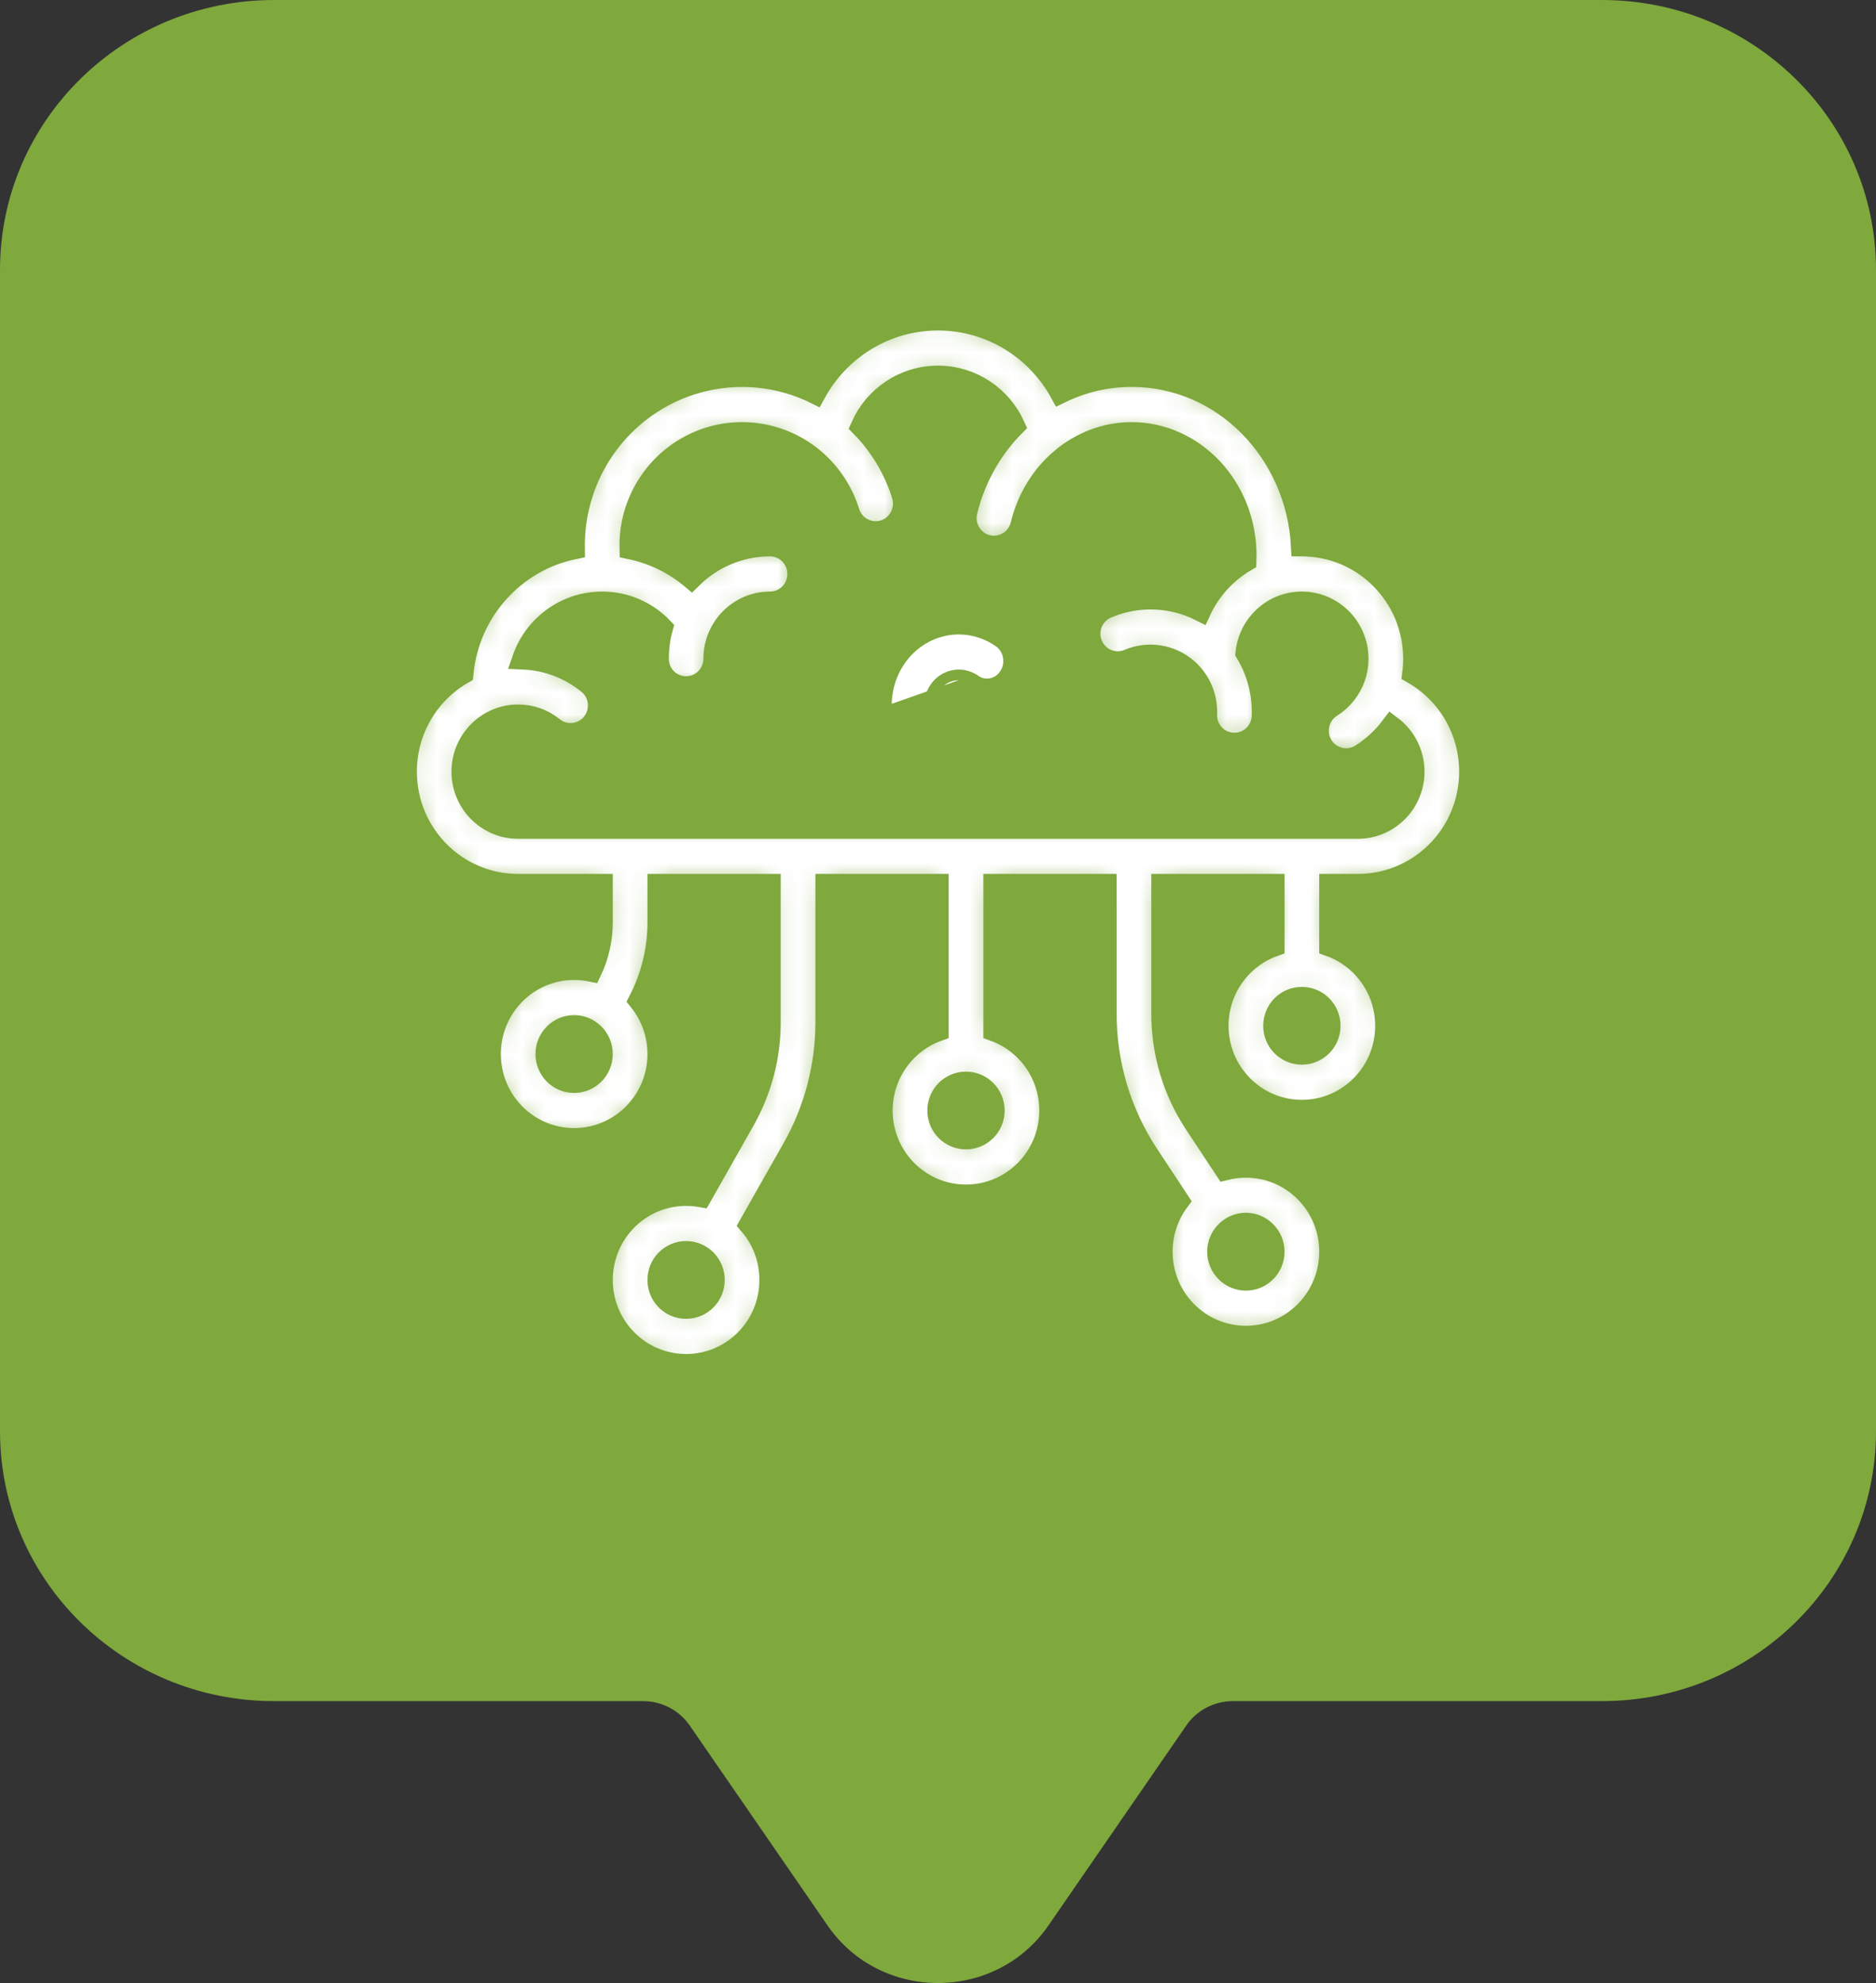 <svg width="88" height="93" viewBox="0 0 88 93" fill="none" xmlns="http://www.w3.org/2000/svg">
<rect x="0" y="0" width="88" height="93" fill="#333333" stroke="none"/>
<path d="M75.137 0H12.856C5.755 0 0 5.666 0 12.658V67.122C0 74.114 5.755 79.779 12.856 79.779H30.165C31.042 79.779 31.855 80.205 32.35 80.918L38.817 90.298C41.3 93.9 46.7 93.9 49.183 90.298L55.65 80.918C56.139 80.205 56.958 79.779 57.835 79.779H75.144C82.245 79.779 88 74.114 88 67.122V12.658C88 5.666 82.245 0 75.144 0H75.137Z" fill="#7FA83D"/>
<path d="M45.743 31.897C46.202 32.219 46.825 32.094 47.139 31.602C47.458 31.104 47.326 30.433 46.859 30.105C45.816 29.373 44.423 29.281 43.262 29.991C42.102 30.706 41.489 32.035 41.587 33.359L45.743 31.897ZM45.743 31.897C45.316 31.596 44.747 31.562 44.276 31.851C43.809 32.137 43.567 32.667 43.606 33.192L45.743 31.897ZM42.676 34.347C42.13 34.392 41.632 33.962 41.587 33.359L42.676 34.347ZM43.606 33.193C43.651 33.794 43.221 34.302 42.676 34.347L43.606 33.193Z" fill="white" stroke="#7FA83D" stroke-width="0.5"/>
<mask id="path-3-inside-1_1410_100" fill="white">
<path fill-rule="evenodd" clip-rule="evenodd" d="M44 15C46.474 15 48.628 16.381 49.746 18.417C50.758 17.925 51.888 17.647 53.086 17.647C57.402 17.647 60.821 21.223 61.056 25.593H61.068C63.968 25.593 66.321 27.965 66.321 30.892C66.321 31.123 66.307 31.352 66.277 31.575C67.87 32.484 68.946 34.21 68.946 36.189C68.946 39.114 66.595 41.485 63.695 41.485H62.383V44.361C63.911 44.907 65.007 46.377 65.007 48.108C65.007 50.303 63.244 52.081 61.068 52.081C58.894 52.081 57.129 50.303 57.129 48.108C57.129 46.377 58.227 44.907 59.756 44.361V41.485H54.505V47.549C54.505 49.379 55.041 51.167 56.048 52.692L57.474 54.85C57.784 54.773 58.109 54.73 58.444 54.73C60.617 54.73 62.383 56.508 62.383 58.703C62.383 60.896 60.617 62.677 58.444 62.677C56.267 62.677 54.505 60.896 54.505 58.703C54.505 57.81 54.795 56.985 55.29 56.32L53.862 54.159C52.57 52.203 51.878 49.901 51.878 47.549V41.485H46.627V48.334C48.156 48.88 49.251 50.35 49.251 52.081C49.251 54.276 47.489 56.054 45.312 56.054C43.139 56.054 41.373 54.276 41.373 52.081C41.373 50.35 42.471 48.88 44 48.334V41.485H38.749V47.944C38.749 50.017 38.212 52.056 37.191 53.856L35.165 57.432C35.763 58.127 36.123 59.036 36.123 60.027C36.123 62.222 34.36 64 32.184 64C30.007 64 28.245 62.222 28.245 60.027C28.245 57.832 30.007 56.054 32.184 56.054C32.422 56.054 32.659 56.076 32.888 56.116L34.911 52.543C35.704 51.142 36.122 49.556 36.122 47.944V41.485H30.871V43.251C30.871 44.535 30.564 45.791 29.983 46.919C30.537 47.604 30.871 48.478 30.871 49.431C30.871 51.627 29.106 53.404 26.933 53.404C24.756 53.404 22.994 51.627 22.994 49.431C22.994 47.239 24.756 45.458 26.933 45.458C27.206 45.458 27.472 45.488 27.73 45.54C28.067 44.83 28.245 44.048 28.245 43.251V41.485H24.296C21.398 41.48 19.055 39.111 19.055 36.189C19.055 34.215 20.123 32.494 21.709 31.583C21.984 28.665 24.136 26.298 26.933 25.727C26.923 25.164 26.974 24.6 27.083 24.044C27.388 22.502 28.136 21.086 29.239 19.976C30.34 18.864 31.745 18.107 33.272 17.801C34.8 17.493 36.386 17.652 37.824 18.253C37.964 18.313 38.104 18.375 38.239 18.442C39.355 16.391 41.516 15 44 15L44 15ZM63.694 38.838H24.305C22.855 38.838 21.678 37.651 21.678 36.189C21.678 34.726 22.855 33.539 24.305 33.539C24.928 33.539 25.494 33.755 25.945 34.12C26.511 34.577 27.338 34.485 27.791 33.914C28.244 33.343 28.153 32.509 27.587 32.052C26.742 31.369 25.681 30.944 24.527 30.897C25.066 29.35 26.528 28.243 28.244 28.243C29.352 28.243 30.351 28.702 31.068 29.447C30.94 29.906 30.871 30.39 30.871 30.892C30.871 31.622 31.457 32.216 32.183 32.216C32.909 32.216 33.495 31.622 33.495 30.892C33.495 29.43 34.672 28.243 36.122 28.243C36.848 28.243 37.434 27.649 37.434 26.919C37.434 26.187 36.848 25.593 36.122 25.593C34.684 25.593 33.384 26.177 32.434 27.118C31.619 26.437 30.637 25.948 29.559 25.727C29.549 25.337 29.581 24.948 29.657 24.56C29.861 23.532 30.361 22.588 31.095 21.849C31.831 21.106 32.766 20.602 33.783 20.398C34.802 20.195 35.858 20.299 36.819 20.699C37.779 21.101 38.599 21.779 39.175 22.651C39.455 23.073 39.672 23.532 39.822 24.014C40.039 24.712 40.775 25.099 41.466 24.883C42.158 24.664 42.545 23.919 42.328 23.222C42.104 22.502 41.779 21.814 41.358 21.18C41.077 20.753 40.757 20.359 40.403 19.999C41.018 18.613 42.399 17.647 44 17.647C45.587 17.647 46.961 18.598 47.584 19.969C46.511 21.049 45.723 22.437 45.349 23.984C45.179 24.697 45.61 25.412 46.314 25.586C47.018 25.759 47.729 25.322 47.901 24.612C48.512 22.084 50.642 20.297 53.086 20.297C55.979 20.297 58.443 22.814 58.443 26.075C58.443 26.152 58.441 26.229 58.438 26.306C57.515 26.845 56.769 27.659 56.314 28.637C54.928 27.94 53.318 27.905 51.922 28.501C51.252 28.784 50.939 29.561 51.223 30.237C51.506 30.91 52.276 31.225 52.943 30.939C53.844 30.557 54.918 30.699 55.698 31.386C56.319 31.935 56.621 32.712 56.592 33.487C56.562 34.217 57.126 34.836 57.852 34.863C58.576 34.893 59.187 34.324 59.216 33.594C59.255 32.563 58.999 31.528 58.455 30.624C58.588 29.288 59.706 28.243 61.067 28.243C62.517 28.243 63.694 29.43 63.694 30.892C63.694 31.203 63.64 31.501 63.544 31.774C63.345 32.345 62.956 32.827 62.451 33.145C61.836 33.529 61.646 34.346 62.03 34.967C62.412 35.588 63.221 35.779 63.837 35.392C64.393 35.044 64.878 34.595 65.27 34.071C65.907 34.553 66.321 35.325 66.321 36.189C66.321 37.651 65.144 38.838 63.694 38.838L63.694 38.838ZM26.932 50.757C26.206 50.757 25.618 50.164 25.618 49.431C25.618 48.701 26.206 48.108 26.932 48.108C27.656 48.108 28.244 48.701 28.244 49.431C28.244 50.164 27.656 50.757 26.932 50.757ZM44 52.081C44 52.813 44.588 53.404 45.312 53.404C46.038 53.404 46.626 52.813 46.626 52.081C46.626 51.348 46.038 50.757 45.312 50.757C44.588 50.757 44 51.348 44 52.081ZM61.067 49.431C60.343 49.431 59.755 48.84 59.755 48.108C59.755 47.375 60.343 46.784 61.067 46.784C61.793 46.784 62.382 47.375 62.382 48.108C62.382 48.84 61.793 49.431 61.067 49.431ZM57.128 58.703C57.128 59.433 57.717 60.027 58.443 60.027C59.167 60.027 59.755 59.433 59.755 58.703C59.755 57.971 59.167 57.377 58.443 57.377C57.717 57.377 57.128 57.971 57.128 58.703ZM32.183 61.35C31.457 61.35 30.871 60.76 30.871 60.027C30.871 59.294 31.457 58.703 32.183 58.703C32.909 58.703 33.495 59.294 33.495 60.027C33.495 60.76 32.909 61.35 32.183 61.35Z"/>
</mask>
<path fill-rule="evenodd" clip-rule="evenodd" d="M44 15C46.474 15 48.628 16.381 49.746 18.417C50.758 17.925 51.888 17.647 53.086 17.647C57.402 17.647 60.821 21.223 61.056 25.593H61.068C63.968 25.593 66.321 27.965 66.321 30.892C66.321 31.123 66.307 31.352 66.277 31.575C67.87 32.484 68.946 34.21 68.946 36.189C68.946 39.114 66.595 41.485 63.695 41.485H62.383V44.361C63.911 44.907 65.007 46.377 65.007 48.108C65.007 50.303 63.244 52.081 61.068 52.081C58.894 52.081 57.129 50.303 57.129 48.108C57.129 46.377 58.227 44.907 59.756 44.361V41.485H54.505V47.549C54.505 49.379 55.041 51.167 56.048 52.692L57.474 54.85C57.784 54.773 58.109 54.73 58.444 54.73C60.617 54.73 62.383 56.508 62.383 58.703C62.383 60.896 60.617 62.677 58.444 62.677C56.267 62.677 54.505 60.896 54.505 58.703C54.505 57.81 54.795 56.985 55.29 56.32L53.862 54.159C52.57 52.203 51.878 49.901 51.878 47.549V41.485H46.627V48.334C48.156 48.88 49.251 50.35 49.251 52.081C49.251 54.276 47.489 56.054 45.312 56.054C43.139 56.054 41.373 54.276 41.373 52.081C41.373 50.35 42.471 48.88 44 48.334V41.485H38.749V47.944C38.749 50.017 38.212 52.056 37.191 53.856L35.165 57.432C35.763 58.127 36.123 59.036 36.123 60.027C36.123 62.222 34.36 64 32.184 64C30.007 64 28.245 62.222 28.245 60.027C28.245 57.832 30.007 56.054 32.184 56.054C32.422 56.054 32.659 56.076 32.888 56.116L34.911 52.543C35.704 51.142 36.122 49.556 36.122 47.944V41.485H30.871V43.251C30.871 44.535 30.564 45.791 29.983 46.919C30.537 47.604 30.871 48.478 30.871 49.431C30.871 51.627 29.106 53.404 26.933 53.404C24.756 53.404 22.994 51.627 22.994 49.431C22.994 47.239 24.756 45.458 26.933 45.458C27.206 45.458 27.472 45.488 27.73 45.54C28.067 44.83 28.245 44.048 28.245 43.251V41.485H24.296C21.398 41.48 19.055 39.111 19.055 36.189C19.055 34.215 20.123 32.494 21.709 31.583C21.984 28.665 24.136 26.298 26.933 25.727C26.923 25.164 26.974 24.6 27.083 24.044C27.388 22.502 28.136 21.086 29.239 19.976C30.34 18.864 31.745 18.107 33.272 17.801C34.8 17.493 36.386 17.652 37.824 18.253C37.964 18.313 38.104 18.375 38.239 18.442C39.355 16.391 41.516 15 44 15L44 15ZM63.694 38.838H24.305C22.855 38.838 21.678 37.651 21.678 36.189C21.678 34.726 22.855 33.539 24.305 33.539C24.928 33.539 25.494 33.755 25.945 34.12C26.511 34.577 27.338 34.485 27.791 33.914C28.244 33.343 28.153 32.509 27.587 32.052C26.742 31.369 25.681 30.944 24.527 30.897C25.066 29.35 26.528 28.243 28.244 28.243C29.352 28.243 30.351 28.702 31.068 29.447C30.94 29.906 30.871 30.39 30.871 30.892C30.871 31.622 31.457 32.216 32.183 32.216C32.909 32.216 33.495 31.622 33.495 30.892C33.495 29.43 34.672 28.243 36.122 28.243C36.848 28.243 37.434 27.649 37.434 26.919C37.434 26.187 36.848 25.593 36.122 25.593C34.684 25.593 33.384 26.177 32.434 27.118C31.619 26.437 30.637 25.948 29.559 25.727C29.549 25.337 29.581 24.948 29.657 24.56C29.861 23.532 30.361 22.588 31.095 21.849C31.831 21.106 32.766 20.602 33.783 20.398C34.802 20.195 35.858 20.299 36.819 20.699C37.779 21.101 38.599 21.779 39.175 22.651C39.455 23.073 39.672 23.532 39.822 24.014C40.039 24.712 40.775 25.099 41.466 24.883C42.158 24.664 42.545 23.919 42.328 23.222C42.104 22.502 41.779 21.814 41.358 21.18C41.077 20.753 40.757 20.359 40.403 19.999C41.018 18.613 42.399 17.647 44 17.647C45.587 17.647 46.961 18.598 47.584 19.969C46.511 21.049 45.723 22.437 45.349 23.984C45.179 24.697 45.61 25.412 46.314 25.586C47.018 25.759 47.729 25.322 47.901 24.612C48.512 22.084 50.642 20.297 53.086 20.297C55.979 20.297 58.443 22.814 58.443 26.075C58.443 26.152 58.441 26.229 58.438 26.306C57.515 26.845 56.769 27.659 56.314 28.637C54.928 27.94 53.318 27.905 51.922 28.501C51.252 28.784 50.939 29.561 51.223 30.237C51.506 30.91 52.276 31.225 52.943 30.939C53.844 30.557 54.918 30.699 55.698 31.386C56.319 31.935 56.621 32.712 56.592 33.487C56.562 34.217 57.126 34.836 57.852 34.863C58.576 34.893 59.187 34.324 59.216 33.594C59.255 32.563 58.999 31.528 58.455 30.624C58.588 29.288 59.706 28.243 61.067 28.243C62.517 28.243 63.694 29.43 63.694 30.892C63.694 31.203 63.64 31.501 63.544 31.774C63.345 32.345 62.956 32.827 62.451 33.145C61.836 33.529 61.646 34.346 62.03 34.967C62.412 35.588 63.221 35.779 63.837 35.392C64.393 35.044 64.878 34.595 65.27 34.071C65.907 34.553 66.321 35.325 66.321 36.189C66.321 37.651 65.144 38.838 63.694 38.838L63.694 38.838ZM26.932 50.757C26.206 50.757 25.618 50.164 25.618 49.431C25.618 48.701 26.206 48.108 26.932 48.108C27.656 48.108 28.244 48.701 28.244 49.431C28.244 50.164 27.656 50.757 26.932 50.757ZM44 52.081C44 52.813 44.588 53.404 45.312 53.404C46.038 53.404 46.626 52.813 46.626 52.081C46.626 51.348 46.038 50.757 45.312 50.757C44.588 50.757 44 51.348 44 52.081ZM61.067 49.431C60.343 49.431 59.755 48.84 59.755 48.108C59.755 47.375 60.343 46.784 61.067 46.784C61.793 46.784 62.382 47.375 62.382 48.108C62.382 48.84 61.793 49.431 61.067 49.431ZM57.128 58.703C57.128 59.433 57.717 60.027 58.443 60.027C59.167 60.027 59.755 59.433 59.755 58.703C59.755 57.971 59.167 57.377 58.443 57.377C57.717 57.377 57.128 57.971 57.128 58.703ZM32.183 61.35C31.457 61.35 30.871 60.76 30.871 60.027C30.871 59.294 31.457 58.703 32.183 58.703C32.909 58.703 33.495 59.294 33.495 60.027C33.495 60.76 32.909 61.35 32.183 61.35Z" fill="white" stroke="#7FA83D" mask="url(#path-3-inside-1_1410_100)"/>
</svg>
